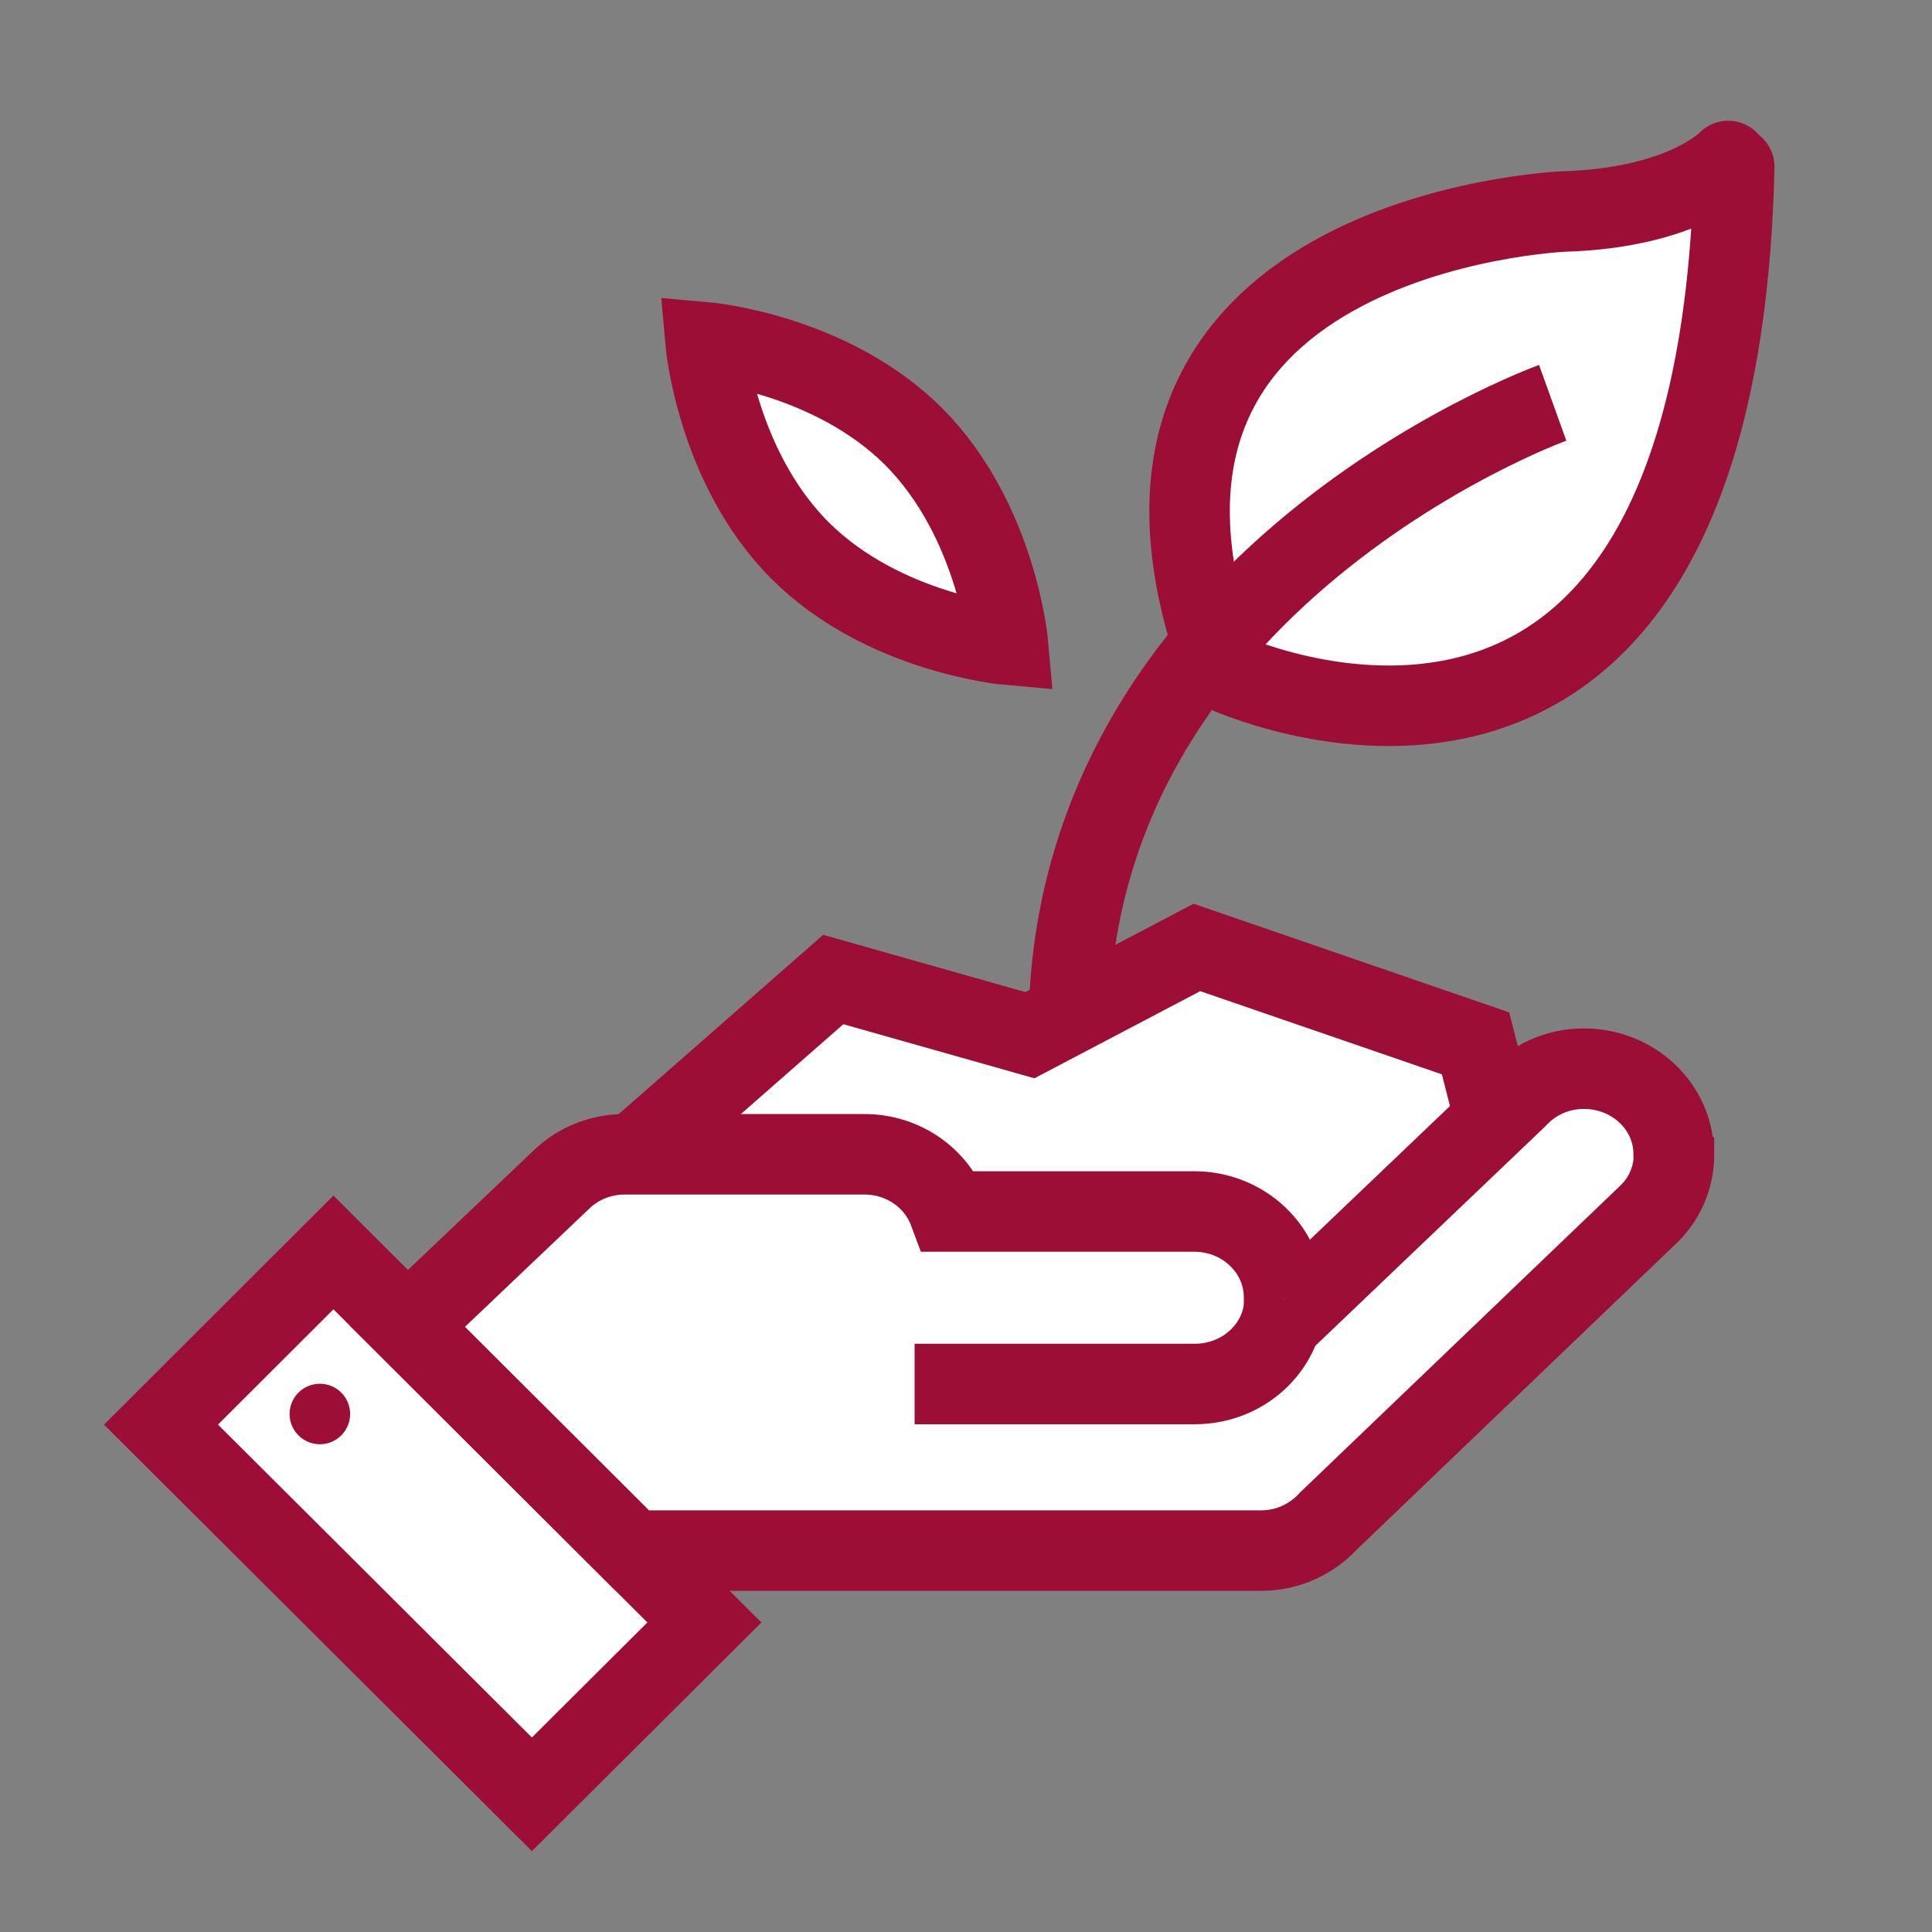 <svg width="48" height="48" viewBox="0 0 48 48" fill="none" xmlns="http://www.w3.org/2000/svg">
<rect x="0" y="0" width="48" height="48" fill="#808080" stroke="none"/>
<path d="M43.086 4.143L42.936 4C42.936 4 41.853 5.165 38.847 5.255C38.847 5.255 26.325 5.774 30.353 16.658C30.353 16.658 42.665 22.475 43.086 4.15V4.143Z" fill="white" stroke="#9C0E36" stroke-width="2" stroke-miterlimit="10" stroke-linejoin="round"/>
<path d="M38.576 10.008C38.576 10.008 25.889 14.578 26.58 26.544" stroke="#9C0E36" stroke-width="2" stroke-miterlimit="10"/>
<path d="M19.874 13.675C21.949 15.75 25.046 16.02 25.046 16.02C25.046 16.02 24.775 12.931 22.701 10.849C20.626 8.774 17.529 8.504 17.529 8.504C17.529 8.504 17.8 11.593 19.874 13.675Z" fill="white" stroke="#9C0E36" stroke-width="2" stroke-miterlimit="10"/>
<path d="M15.275 29.094L20.702 24.336L25.588 25.719L29.737 23.539L36.66 25.922L37.825 30.507L32.743 36.648L25.235 37.069L15.275 29.094Z" fill="white" stroke="#9C0E36" stroke-width="2" stroke-miterlimit="10"/>
<path d="M13.215 44.579L4 35.394L8.284 31.117L17.5 40.31L13.215 44.579Z" fill="white" stroke="#9C0E36" stroke-width="2" stroke-miterlimit="10"/>
<path d="M41.583 28.678C41.583 27.498 40.583 26.551 39.35 26.551C38.681 26.551 38.088 26.836 37.674 27.287L31.924 32.774C31.924 32.774 31.902 32.444 31.902 32.233C31.902 31.053 30.902 30.099 29.669 30.099H23.573C23.265 29.272 22.446 28.678 21.476 28.678H15.523C14.907 28.678 14.351 28.918 13.953 29.302L10.119 32.947L15.711 38.524H31.33C32.007 38.524 32.601 38.231 33.014 37.78L40.929 30.196C41.342 29.813 41.59 29.272 41.59 28.685L41.583 28.678Z" fill="white" stroke="#9C0E36" stroke-width="2" stroke-miterlimit="10"/>
<path d="M31.915 32.258C31.915 33.438 30.916 34.385 29.683 34.385H22.723" fill="white"/>
<path d="M31.915 32.258C31.915 33.438 30.916 34.385 29.683 34.385H22.723" stroke="#9C0E36" stroke-width="2" stroke-miterlimit="10"/>
<path d="M7.947 35.882C8.362 35.882 8.699 35.546 8.699 35.13C8.699 34.715 8.362 34.379 7.947 34.379C7.532 34.379 7.195 34.715 7.195 35.13C7.195 35.546 7.532 35.882 7.947 35.882Z" fill="#9C0E36"/>
</svg>
